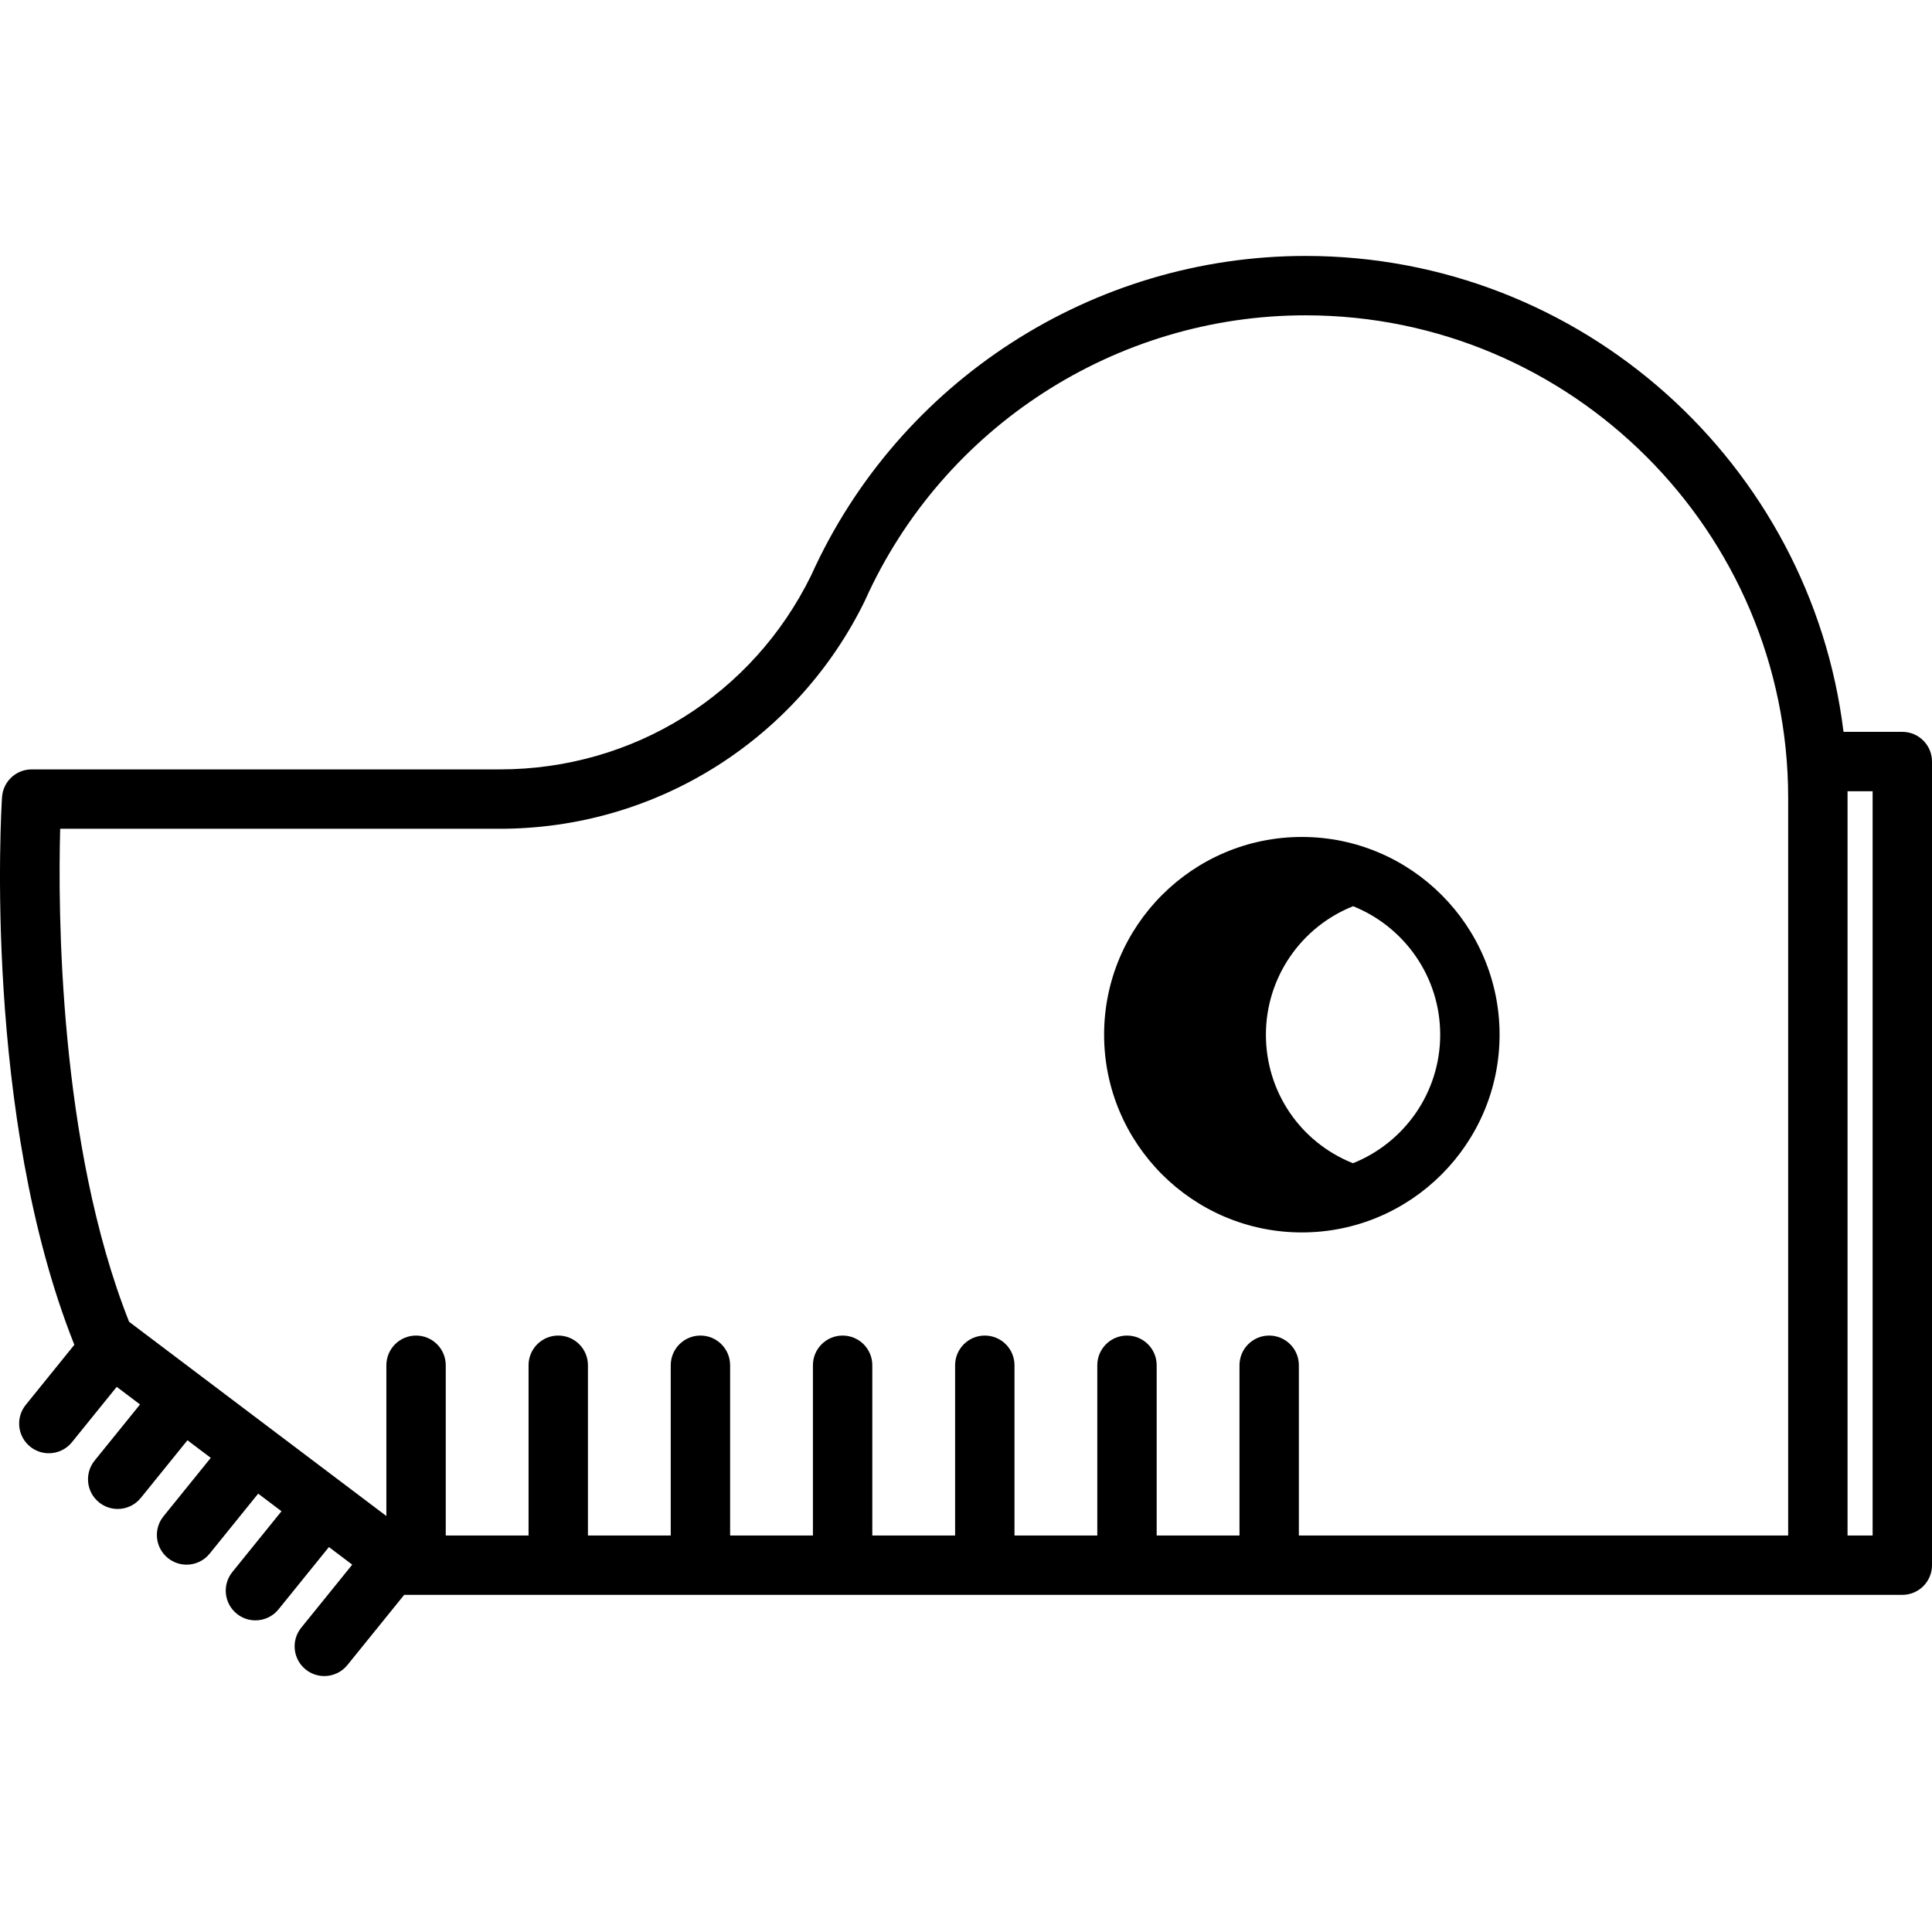 <?xml version="1.0" encoding="iso-8859-1"?>
<!-- Generator: Adobe Illustrator 18.0.0, SVG Export Plug-In . SVG Version: 6.00 Build 0)  -->
<!DOCTYPE svg PUBLIC "-//W3C//DTD SVG 1.1//EN" "http://www.w3.org/Graphics/SVG/1.1/DTD/svg11.dtd">
<svg version="1.1" id="Capa_1" xmlns="http://www.w3.org/2000/svg" xmlns:xlink="http://www.w3.org/1999/xlink" x="0px" y="0px"
	 viewBox="0 0 488.03 488.03" style="enable-background:new 0 0 488.03 488.03;" xml:space="preserve">
<g>
	<path d="M328.849,311.316c27.542,0,49.949-22.407,49.949-49.949s-22.407-49.949-49.949-49.949S278.9,233.825,278.9,261.367
		S301.307,311.316,328.849,311.316z M363.798,261.367c0,14.715-9.145,27.326-22.047,32.471c-0.026-0.012-0.051-0.025-0.078-0.036
		c-13.305-5.358-21.901-18.09-21.901-32.435c0-14.355,8.792-27.185,22.022-32.454C354.673,234.068,363.798,246.667,363.798,261.367z
		"/>
	<path d="M480.53,184.867h-14.854C457.41,117.219,399.62,64.651,329.777,64.651c-53.747,0-102.733,31.648-124.85,80.642
		c-14.821,30.263-44.962,49.059-78.686,49.059H7.995c-3.921,0-7.134,3.009-7.467,6.844c-0.007,0.059-0.014,0.111-0.019,0.179
		c-0.21,3.287-4.818,80.421,18.273,138.325L6.504,354.879c-2.605,3.221-2.106,7.943,1.114,10.548
		c1.389,1.123,3.056,1.669,4.713,1.669c2.186,0,4.353-0.951,5.835-2.783l11.316-13.99l5.891,4.446l-11.473,14.183
		c-2.604,3.221-2.105,7.943,1.114,10.548c1.389,1.123,3.056,1.669,4.713,1.669c2.186,0,4.354-0.951,5.835-2.783l11.788-14.573
		l5.889,4.445l-11.941,14.764c-2.605,3.221-2.106,7.943,1.114,10.548c1.389,1.123,3.056,1.669,4.712,1.669
		c2.187,0,4.354-0.951,5.836-2.783L65.218,377.3l5.889,4.445l-12.412,15.347c-2.604,3.221-2.106,7.943,1.115,10.548
		c1.388,1.123,3.055,1.669,4.712,1.669c2.186,0,4.354-0.951,5.836-2.783l12.728-15.736l5.89,4.446l-12.884,15.927
		c-2.604,3.221-2.105,7.942,1.114,10.548c1.389,1.123,3.056,1.669,4.713,1.669c2.186,0,4.354-0.951,5.835-2.783l14.342-17.729
		H480.53c4.142,0,7.5-3.358,7.5-7.5v-203C488.03,188.224,484.672,184.867,480.53,184.867z M15.201,209.351h111.041h0
		c19.59,0,38.63-5.531,55.062-15.996c15.991-10.183,28.834-24.555,37.142-41.561c0.024-0.049,0.041-0.1,0.064-0.149
		c0.007-0.016,0.016-0.029,0.023-0.045c19.666-43.707,63.331-71.949,111.244-71.949c67.227,0,121.92,54.693,121.92,121.92v186.296
		h-123.6v-43c0-4.143-3.358-7.5-7.5-7.5c-4.142,0-7.5,3.357-7.5,7.5v43H292.18v-43c0-4.143-3.358-7.5-7.5-7.5
		c-4.142,0-7.5,3.357-7.5,7.5v43h-20.917v-43c0-4.143-3.358-7.5-7.5-7.5c-4.142,0-7.5,3.357-7.5,7.5v43h-20.917v-43
		c0-4.143-3.358-7.5-7.5-7.5c-4.142,0-7.5,3.357-7.5,7.5v43H184.43v-43c0-4.143-3.358-7.5-7.5-7.5c-4.142,0-7.5,3.357-7.5,7.5v43
		h-20.917v-43c0-4.143-3.358-7.5-7.5-7.5c-4.142,0-7.5,3.357-7.5,7.5v43h-20.917v-43c0-4.143-3.358-7.5-7.5-7.5
		c-4.142,0-7.5,3.357-7.5,7.5v38.083L32.61,333.888C14.763,288.898,14.651,229.492,15.201,209.351z M473.03,387.867h-6.333v-188
		h6.333V387.867z"/>
</g>
<g>
</g>
<g>
</g>
<g>
</g>
<g>
</g>
<g>
</g>
<g>
</g>
<g>
</g>
<g>
</g>
<g>
</g>
<g>
</g>
<g>
</g>
<g>
</g>
<g>
</g>
<g>
</g>
<g>
</g>
</svg>
